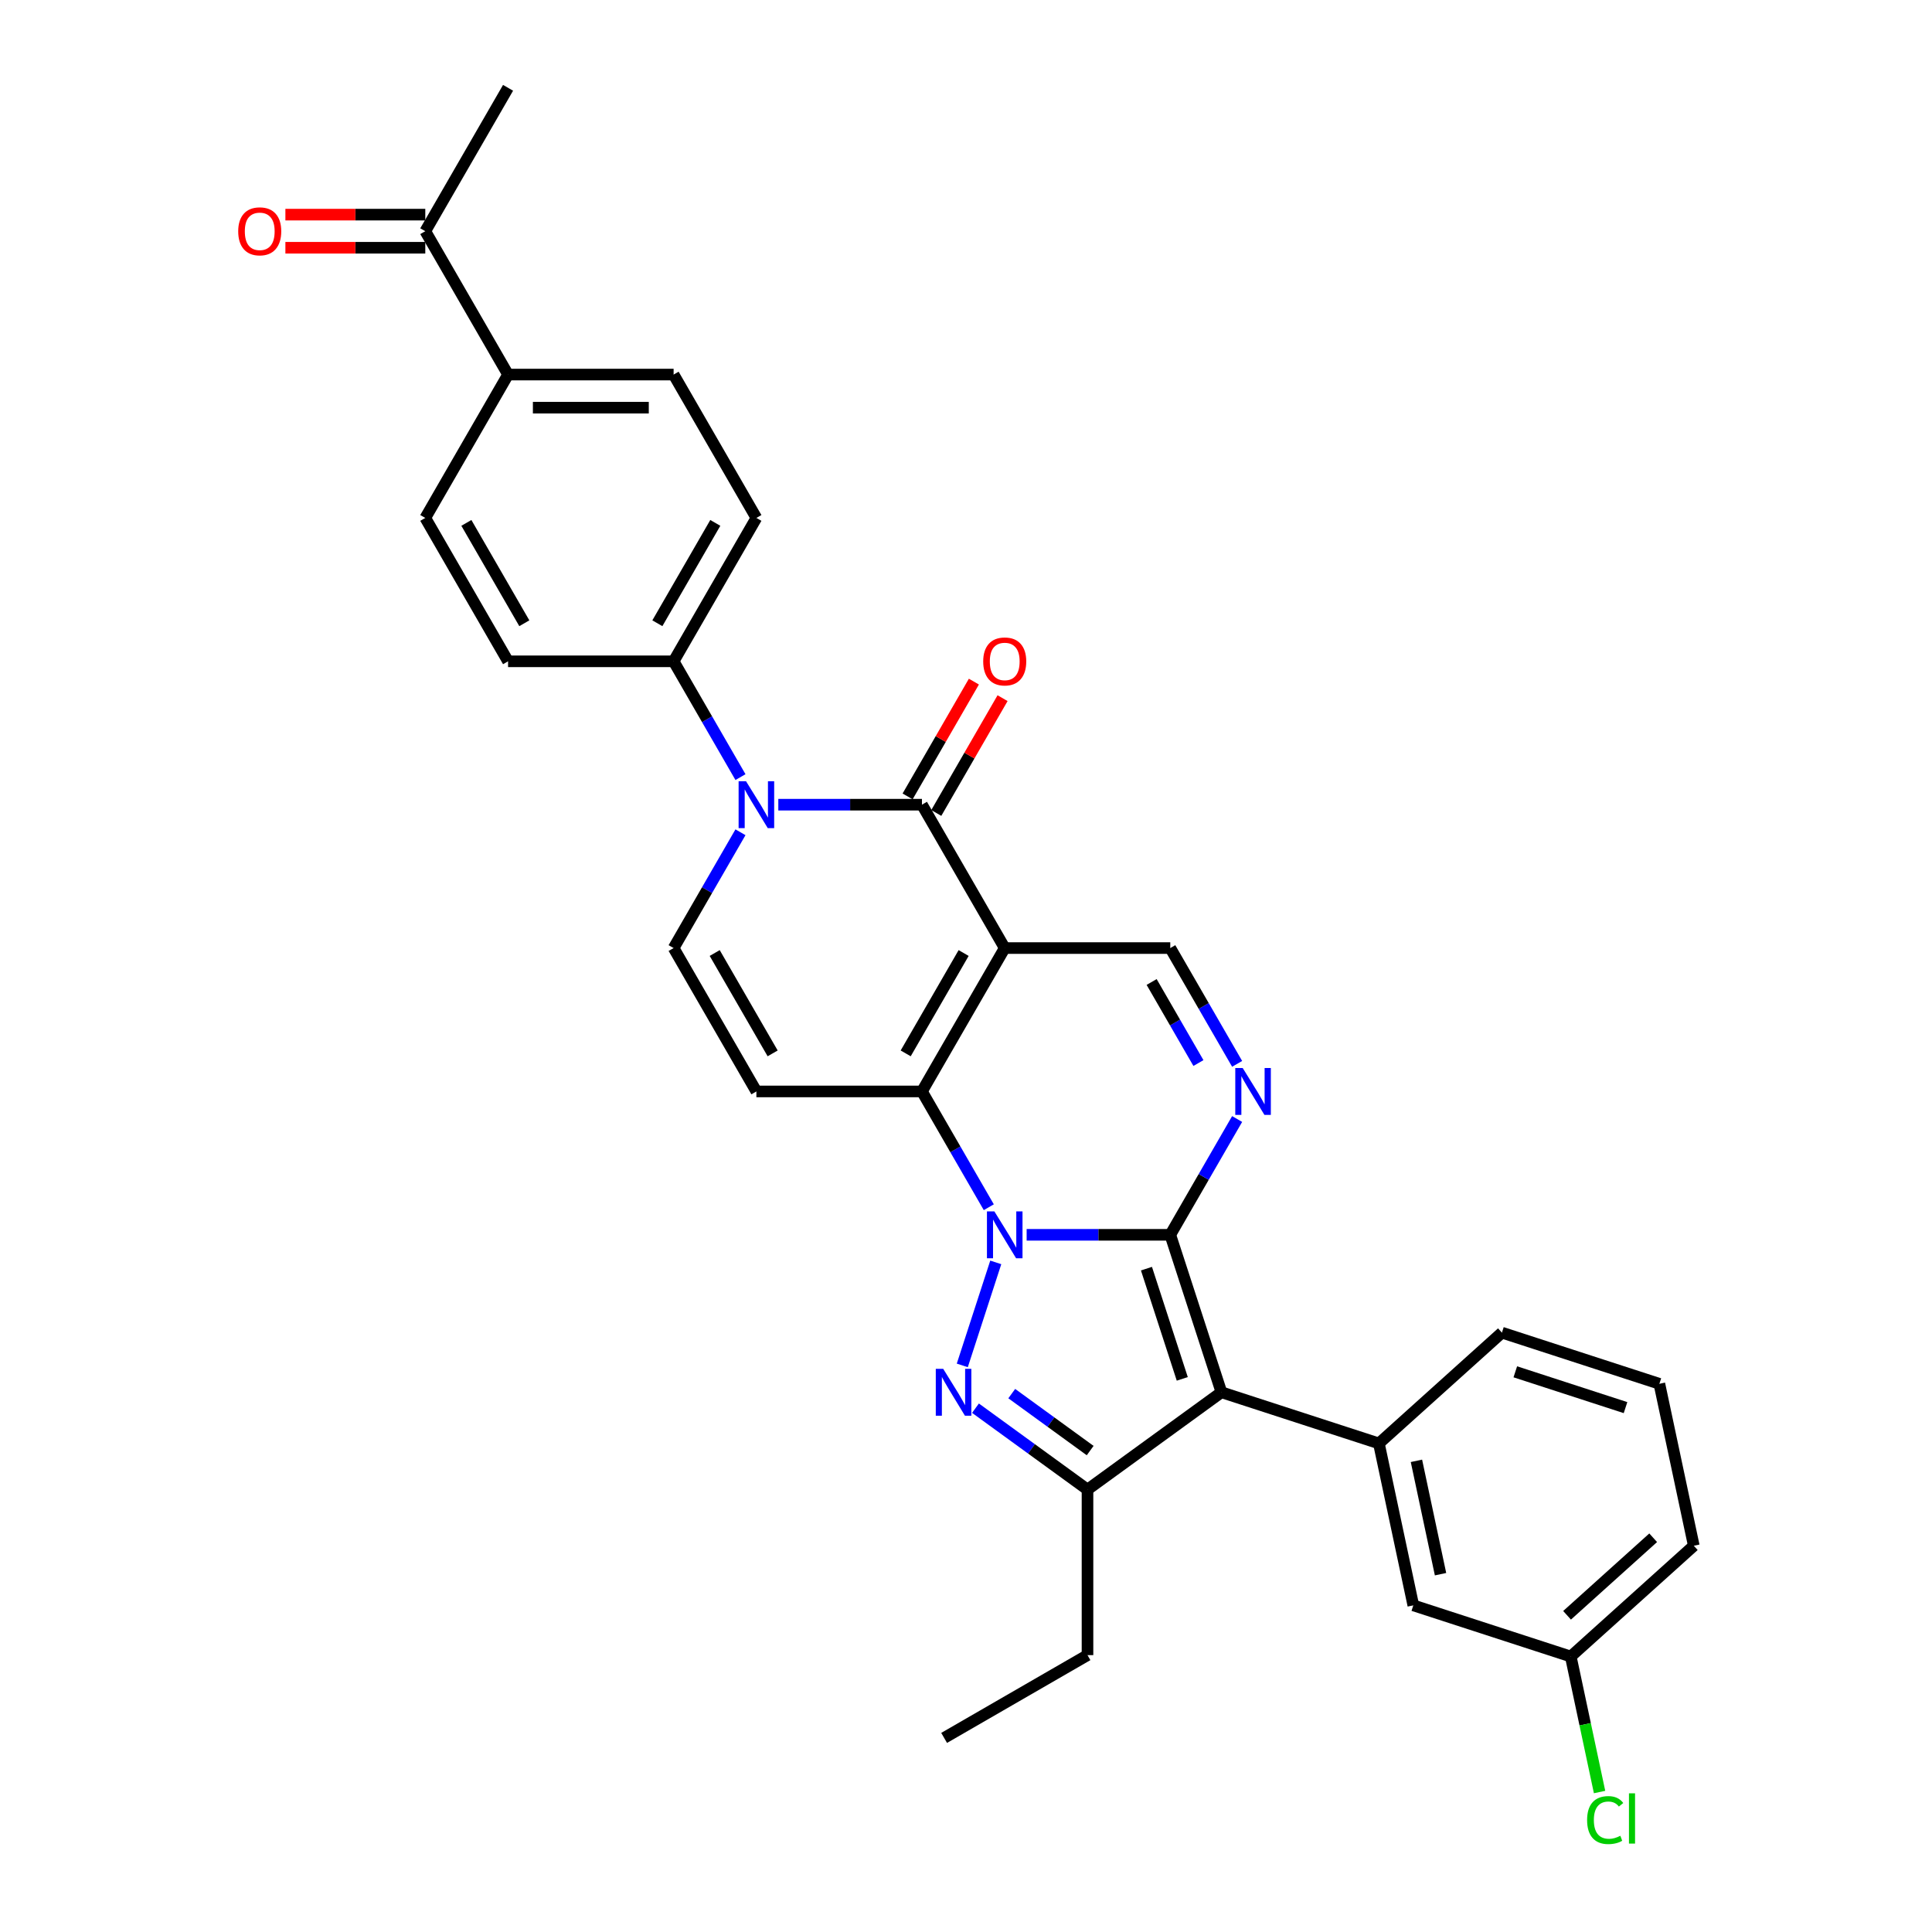 <?xml version='1.0' encoding='iso-8859-1'?>
<svg version='1.1' baseProfile='full'
              xmlns='http://www.w3.org/2000/svg'
                      xmlns:rdkit='http://www.rdkit.org/xml'
                      xmlns:xlink='http://www.w3.org/1999/xlink'
                  xml:space='preserve'
width='1000px' height='1000px' viewBox='0 0 1000 1000'>
<!-- END OF HEADER -->
<rect style='opacity:1.0;fill:#FFFFFF;stroke:none' width='1000' height='1000' x='0' y='0'> </rect>
<path class='bond-0' d='M 531.389,639.137 L 568.562,639.137' style='fill:none;fill-rule:evenodd;stroke:#0000FF;stroke-width:6px;stroke-linecap:butt;stroke-linejoin:miter;stroke-opacity:1' />
<path class='bond-0' d='M 568.562,639.137 L 605.734,639.137' style='fill:none;fill-rule:evenodd;stroke:#000000;stroke-width:6px;stroke-linecap:butt;stroke-linejoin:miter;stroke-opacity:1' />
<path class='bond-3' d='M 511.801,624.861 L 494.5,594.893' style='fill:none;fill-rule:evenodd;stroke:#0000FF;stroke-width:6px;stroke-linecap:butt;stroke-linejoin:miter;stroke-opacity:1' />
<path class='bond-3' d='M 494.5,594.893 L 477.198,564.926' style='fill:none;fill-rule:evenodd;stroke:#000000;stroke-width:6px;stroke-linecap:butt;stroke-linejoin:miter;stroke-opacity:1' />
<path class='bond-4' d='M 515.405,653.413 L 498.08,706.732' style='fill:none;fill-rule:evenodd;stroke:#0000FF;stroke-width:6px;stroke-linecap:butt;stroke-linejoin:miter;stroke-opacity:1' />
<path class='bond-2' d='M 605.734,639.137 L 632.214,720.633' style='fill:none;fill-rule:evenodd;stroke:#000000;stroke-width:6px;stroke-linecap:butt;stroke-linejoin:miter;stroke-opacity:1' />
<path class='bond-2' d='M 593.407,656.657 L 611.943,713.705' style='fill:none;fill-rule:evenodd;stroke:#000000;stroke-width:6px;stroke-linecap:butt;stroke-linejoin:miter;stroke-opacity:1' />
<path class='bond-6' d='M 605.734,639.137 L 623.036,609.17' style='fill:none;fill-rule:evenodd;stroke:#000000;stroke-width:6px;stroke-linecap:butt;stroke-linejoin:miter;stroke-opacity:1' />
<path class='bond-6' d='M 623.036,609.17 L 640.337,579.202' style='fill:none;fill-rule:evenodd;stroke:#0000FF;stroke-width:6px;stroke-linecap:butt;stroke-linejoin:miter;stroke-opacity:1' />
<path class='bond-1' d='M 520.044,490.716 L 477.198,564.926' style='fill:none;fill-rule:evenodd;stroke:#000000;stroke-width:6px;stroke-linecap:butt;stroke-linejoin:miter;stroke-opacity:1' />
<path class='bond-1' d='M 498.775,493.279 L 468.783,545.226' style='fill:none;fill-rule:evenodd;stroke:#000000;stroke-width:6px;stroke-linecap:butt;stroke-linejoin:miter;stroke-opacity:1' />
<path class='bond-5' d='M 520.044,490.716 L 477.198,416.506' style='fill:none;fill-rule:evenodd;stroke:#000000;stroke-width:6px;stroke-linecap:butt;stroke-linejoin:miter;stroke-opacity:1' />
<path class='bond-10' d='M 520.044,490.716 L 605.734,490.716' style='fill:none;fill-rule:evenodd;stroke:#000000;stroke-width:6px;stroke-linecap:butt;stroke-linejoin:miter;stroke-opacity:1' />
<path class='bond-12' d='M 632.214,720.633 L 713.711,747.113' style='fill:none;fill-rule:evenodd;stroke:#000000;stroke-width:6px;stroke-linecap:butt;stroke-linejoin:miter;stroke-opacity:1' />
<path class='bond-31' d='M 632.214,720.633 L 562.889,771.001' style='fill:none;fill-rule:evenodd;stroke:#000000;stroke-width:6px;stroke-linecap:butt;stroke-linejoin:miter;stroke-opacity:1' />
<path class='bond-9' d='M 477.198,564.926 L 391.508,564.926' style='fill:none;fill-rule:evenodd;stroke:#000000;stroke-width:6px;stroke-linecap:butt;stroke-linejoin:miter;stroke-opacity:1' />
<path class='bond-8' d='M 504.909,728.876 L 533.899,749.939' style='fill:none;fill-rule:evenodd;stroke:#0000FF;stroke-width:6px;stroke-linecap:butt;stroke-linejoin:miter;stroke-opacity:1' />
<path class='bond-8' d='M 533.899,749.939 L 562.889,771.001' style='fill:none;fill-rule:evenodd;stroke:#000000;stroke-width:6px;stroke-linecap:butt;stroke-linejoin:miter;stroke-opacity:1' />
<path class='bond-8' d='M 523.68,721.33 L 543.973,736.074' style='fill:none;fill-rule:evenodd;stroke:#0000FF;stroke-width:6px;stroke-linecap:butt;stroke-linejoin:miter;stroke-opacity:1' />
<path class='bond-8' d='M 543.973,736.074 L 564.266,750.817' style='fill:none;fill-rule:evenodd;stroke:#000000;stroke-width:6px;stroke-linecap:butt;stroke-linejoin:miter;stroke-opacity:1' />
<path class='bond-14' d='M 484.619,420.79 L 501.772,391.08' style='fill:none;fill-rule:evenodd;stroke:#000000;stroke-width:6px;stroke-linecap:butt;stroke-linejoin:miter;stroke-opacity:1' />
<path class='bond-14' d='M 501.772,391.08 L 518.926,361.37' style='fill:none;fill-rule:evenodd;stroke:#FF0000;stroke-width:6px;stroke-linecap:butt;stroke-linejoin:miter;stroke-opacity:1' />
<path class='bond-14' d='M 469.777,412.221 L 486.93,382.511' style='fill:none;fill-rule:evenodd;stroke:#000000;stroke-width:6px;stroke-linecap:butt;stroke-linejoin:miter;stroke-opacity:1' />
<path class='bond-14' d='M 486.93,382.511 L 504.083,352.801' style='fill:none;fill-rule:evenodd;stroke:#FF0000;stroke-width:6px;stroke-linecap:butt;stroke-linejoin:miter;stroke-opacity:1' />
<path class='bond-33' d='M 477.198,416.506 L 440.026,416.506' style='fill:none;fill-rule:evenodd;stroke:#000000;stroke-width:6px;stroke-linecap:butt;stroke-linejoin:miter;stroke-opacity:1' />
<path class='bond-33' d='M 440.026,416.506 L 402.853,416.506' style='fill:none;fill-rule:evenodd;stroke:#0000FF;stroke-width:6px;stroke-linecap:butt;stroke-linejoin:miter;stroke-opacity:1' />
<path class='bond-32' d='M 640.337,550.65 L 623.036,520.683' style='fill:none;fill-rule:evenodd;stroke:#0000FF;stroke-width:6px;stroke-linecap:butt;stroke-linejoin:miter;stroke-opacity:1' />
<path class='bond-32' d='M 623.036,520.683 L 605.734,490.716' style='fill:none;fill-rule:evenodd;stroke:#000000;stroke-width:6px;stroke-linecap:butt;stroke-linejoin:miter;stroke-opacity:1' />
<path class='bond-32' d='M 620.305,550.229 L 608.194,529.252' style='fill:none;fill-rule:evenodd;stroke:#0000FF;stroke-width:6px;stroke-linecap:butt;stroke-linejoin:miter;stroke-opacity:1' />
<path class='bond-32' d='M 608.194,529.252 L 596.083,508.275' style='fill:none;fill-rule:evenodd;stroke:#000000;stroke-width:6px;stroke-linecap:butt;stroke-linejoin:miter;stroke-opacity:1' />
<path class='bond-7' d='M 383.265,430.782 L 365.964,460.749' style='fill:none;fill-rule:evenodd;stroke:#0000FF;stroke-width:6px;stroke-linecap:butt;stroke-linejoin:miter;stroke-opacity:1' />
<path class='bond-7' d='M 365.964,460.749 L 348.662,490.716' style='fill:none;fill-rule:evenodd;stroke:#000000;stroke-width:6px;stroke-linecap:butt;stroke-linejoin:miter;stroke-opacity:1' />
<path class='bond-13' d='M 383.265,402.23 L 365.964,372.263' style='fill:none;fill-rule:evenodd;stroke:#0000FF;stroke-width:6px;stroke-linecap:butt;stroke-linejoin:miter;stroke-opacity:1' />
<path class='bond-13' d='M 365.964,372.263 L 348.662,342.296' style='fill:none;fill-rule:evenodd;stroke:#000000;stroke-width:6px;stroke-linecap:butt;stroke-linejoin:miter;stroke-opacity:1' />
<path class='bond-24' d='M 562.889,771.001 L 562.889,856.692' style='fill:none;fill-rule:evenodd;stroke:#000000;stroke-width:6px;stroke-linecap:butt;stroke-linejoin:miter;stroke-opacity:1' />
<path class='bond-11' d='M 391.508,564.926 L 348.662,490.716' style='fill:none;fill-rule:evenodd;stroke:#000000;stroke-width:6px;stroke-linecap:butt;stroke-linejoin:miter;stroke-opacity:1' />
<path class='bond-11' d='M 399.923,545.226 L 369.931,493.279' style='fill:none;fill-rule:evenodd;stroke:#000000;stroke-width:6px;stroke-linecap:butt;stroke-linejoin:miter;stroke-opacity:1' />
<path class='bond-15' d='M 713.711,747.113 L 731.527,830.931' style='fill:none;fill-rule:evenodd;stroke:#000000;stroke-width:6px;stroke-linecap:butt;stroke-linejoin:miter;stroke-opacity:1' />
<path class='bond-15' d='M 733.147,756.123 L 745.618,814.795' style='fill:none;fill-rule:evenodd;stroke:#000000;stroke-width:6px;stroke-linecap:butt;stroke-linejoin:miter;stroke-opacity:1' />
<path class='bond-25' d='M 713.711,747.113 L 777.391,689.775' style='fill:none;fill-rule:evenodd;stroke:#000000;stroke-width:6px;stroke-linecap:butt;stroke-linejoin:miter;stroke-opacity:1' />
<path class='bond-18' d='M 348.662,342.296 L 262.972,342.296' style='fill:none;fill-rule:evenodd;stroke:#000000;stroke-width:6px;stroke-linecap:butt;stroke-linejoin:miter;stroke-opacity:1' />
<path class='bond-19' d='M 348.662,342.296 L 391.508,268.085' style='fill:none;fill-rule:evenodd;stroke:#000000;stroke-width:6px;stroke-linecap:butt;stroke-linejoin:miter;stroke-opacity:1' />
<path class='bond-19' d='M 340.247,322.595 L 370.239,270.648' style='fill:none;fill-rule:evenodd;stroke:#000000;stroke-width:6px;stroke-linecap:butt;stroke-linejoin:miter;stroke-opacity:1' />
<path class='bond-23' d='M 731.527,830.931 L 813.023,857.411' style='fill:none;fill-rule:evenodd;stroke:#000000;stroke-width:6px;stroke-linecap:butt;stroke-linejoin:miter;stroke-opacity:1' />
<path class='bond-16' d='M 262.972,193.875 L 348.662,193.875' style='fill:none;fill-rule:evenodd;stroke:#000000;stroke-width:6px;stroke-linecap:butt;stroke-linejoin:miter;stroke-opacity:1' />
<path class='bond-16' d='M 275.825,211.013 L 335.809,211.013' style='fill:none;fill-rule:evenodd;stroke:#000000;stroke-width:6px;stroke-linecap:butt;stroke-linejoin:miter;stroke-opacity:1' />
<path class='bond-17' d='M 262.972,193.875 L 220.126,119.665' style='fill:none;fill-rule:evenodd;stroke:#000000;stroke-width:6px;stroke-linecap:butt;stroke-linejoin:miter;stroke-opacity:1' />
<path class='bond-35' d='M 262.972,193.875 L 220.126,268.085' style='fill:none;fill-rule:evenodd;stroke:#000000;stroke-width:6px;stroke-linecap:butt;stroke-linejoin:miter;stroke-opacity:1' />
<path class='bond-20' d='M 220.126,111.096 L 183.922,111.096' style='fill:none;fill-rule:evenodd;stroke:#000000;stroke-width:6px;stroke-linecap:butt;stroke-linejoin:miter;stroke-opacity:1' />
<path class='bond-20' d='M 183.922,111.096 L 147.718,111.096' style='fill:none;fill-rule:evenodd;stroke:#FF0000;stroke-width:6px;stroke-linecap:butt;stroke-linejoin:miter;stroke-opacity:1' />
<path class='bond-20' d='M 220.126,128.234 L 183.922,128.234' style='fill:none;fill-rule:evenodd;stroke:#000000;stroke-width:6px;stroke-linecap:butt;stroke-linejoin:miter;stroke-opacity:1' />
<path class='bond-20' d='M 183.922,128.234 L 147.718,128.234' style='fill:none;fill-rule:evenodd;stroke:#FF0000;stroke-width:6px;stroke-linecap:butt;stroke-linejoin:miter;stroke-opacity:1' />
<path class='bond-28' d='M 220.126,119.665 L 262.972,45.455' style='fill:none;fill-rule:evenodd;stroke:#000000;stroke-width:6px;stroke-linecap:butt;stroke-linejoin:miter;stroke-opacity:1' />
<path class='bond-21' d='M 262.972,342.296 L 220.126,268.085' style='fill:none;fill-rule:evenodd;stroke:#000000;stroke-width:6px;stroke-linecap:butt;stroke-linejoin:miter;stroke-opacity:1' />
<path class='bond-21' d='M 271.387,322.595 L 241.395,270.648' style='fill:none;fill-rule:evenodd;stroke:#000000;stroke-width:6px;stroke-linecap:butt;stroke-linejoin:miter;stroke-opacity:1' />
<path class='bond-22' d='M 391.508,268.085 L 348.662,193.875' style='fill:none;fill-rule:evenodd;stroke:#000000;stroke-width:6px;stroke-linecap:butt;stroke-linejoin:miter;stroke-opacity:1' />
<path class='bond-26' d='M 813.023,857.411 L 820.478,892.482' style='fill:none;fill-rule:evenodd;stroke:#000000;stroke-width:6px;stroke-linecap:butt;stroke-linejoin:miter;stroke-opacity:1' />
<path class='bond-26' d='M 820.478,892.482 L 827.933,927.553' style='fill:none;fill-rule:evenodd;stroke:#00CC00;stroke-width:6px;stroke-linecap:butt;stroke-linejoin:miter;stroke-opacity:1' />
<path class='bond-34' d='M 813.023,857.411 L 876.704,800.073' style='fill:none;fill-rule:evenodd;stroke:#000000;stroke-width:6px;stroke-linecap:butt;stroke-linejoin:miter;stroke-opacity:1' />
<path class='bond-34' d='M 811.108,836.074 L 855.684,795.937' style='fill:none;fill-rule:evenodd;stroke:#000000;stroke-width:6px;stroke-linecap:butt;stroke-linejoin:miter;stroke-opacity:1' />
<path class='bond-30' d='M 562.889,856.692 L 488.679,899.537' style='fill:none;fill-rule:evenodd;stroke:#000000;stroke-width:6px;stroke-linecap:butt;stroke-linejoin:miter;stroke-opacity:1' />
<path class='bond-27' d='M 777.391,689.775 L 858.888,716.255' style='fill:none;fill-rule:evenodd;stroke:#000000;stroke-width:6px;stroke-linecap:butt;stroke-linejoin:miter;stroke-opacity:1' />
<path class='bond-27' d='M 784.32,710.046 L 841.367,728.582' style='fill:none;fill-rule:evenodd;stroke:#000000;stroke-width:6px;stroke-linecap:butt;stroke-linejoin:miter;stroke-opacity:1' />
<path class='bond-29' d='M 858.888,716.255 L 876.704,800.073' style='fill:none;fill-rule:evenodd;stroke:#000000;stroke-width:6px;stroke-linecap:butt;stroke-linejoin:miter;stroke-opacity:1' />
<path  class='atom-0' d='M 514.679 627.003
L 522.631 639.856
Q 523.42 641.125, 524.688 643.421
Q 525.956 645.718, 526.025 645.855
L 526.025 627.003
L 529.247 627.003
L 529.247 651.27
L 525.922 651.27
L 517.387 637.217
Q 516.393 635.572, 515.331 633.687
Q 514.302 631.802, 513.994 631.219
L 513.994 651.27
L 510.84 651.27
L 510.84 627.003
L 514.679 627.003
' fill='#0000FF'/>
<path  class='atom-5' d='M 488.2 708.499
L 496.152 721.353
Q 496.94 722.621, 498.208 724.918
Q 499.476 727.214, 499.545 727.351
L 499.545 708.499
L 502.767 708.499
L 502.767 732.767
L 499.442 732.767
L 490.907 718.714
Q 489.913 717.069, 488.851 715.183
Q 487.822 713.298, 487.514 712.715
L 487.514 732.767
L 484.361 732.767
L 484.361 708.499
L 488.2 708.499
' fill='#0000FF'/>
<path  class='atom-7' d='M 643.215 552.793
L 651.167 565.646
Q 651.956 566.914, 653.224 569.211
Q 654.492 571.507, 654.561 571.645
L 654.561 552.793
L 657.783 552.793
L 657.783 577.06
L 654.458 577.06
L 645.923 563.007
Q 644.929 561.362, 643.867 559.476
Q 642.838 557.591, 642.53 557.009
L 642.53 577.06
L 639.376 577.06
L 639.376 552.793
L 643.215 552.793
' fill='#0000FF'/>
<path  class='atom-8' d='M 386.143 404.372
L 394.096 417.226
Q 394.884 418.494, 396.152 420.79
Q 397.42 423.087, 397.489 423.224
L 397.489 404.372
L 400.711 404.372
L 400.711 428.64
L 397.386 428.64
L 388.851 414.586
Q 387.857 412.941, 386.795 411.056
Q 385.766 409.171, 385.458 408.588
L 385.458 428.64
L 382.305 428.64
L 382.305 404.372
L 386.143 404.372
' fill='#0000FF'/>
<path  class='atom-15' d='M 508.904 342.364
Q 508.904 336.537, 511.783 333.281
Q 514.662 330.025, 520.044 330.025
Q 525.425 330.025, 528.304 333.281
Q 531.183 336.537, 531.183 342.364
Q 531.183 348.26, 528.27 351.619
Q 525.356 354.944, 520.044 354.944
Q 514.697 354.944, 511.783 351.619
Q 508.904 348.294, 508.904 342.364
M 520.044 352.201
Q 523.745 352.201, 525.733 349.734
Q 527.756 347.231, 527.756 342.364
Q 527.756 337.6, 525.733 335.2
Q 523.745 332.767, 520.044 332.767
Q 516.342 332.767, 514.319 335.166
Q 512.331 337.565, 512.331 342.364
Q 512.331 347.266, 514.319 349.734
Q 516.342 352.201, 520.044 352.201
' fill='#FF0000'/>
<path  class='atom-21' d='M 123.296 119.733
Q 123.296 113.906, 126.175 110.65
Q 129.054 107.394, 134.436 107.394
Q 139.817 107.394, 142.696 110.65
Q 145.576 113.906, 145.576 119.733
Q 145.576 125.629, 142.662 128.988
Q 139.749 132.313, 134.436 132.313
Q 129.089 132.313, 126.175 128.988
Q 123.296 125.663, 123.296 119.733
M 134.436 129.571
Q 138.138 129.571, 140.126 127.103
Q 142.148 124.601, 142.148 119.733
Q 142.148 114.969, 140.126 112.57
Q 138.138 110.136, 134.436 110.136
Q 130.734 110.136, 128.712 112.535
Q 126.724 114.935, 126.724 119.733
Q 126.724 124.635, 128.712 127.103
Q 130.734 129.571, 134.436 129.571
' fill='#FF0000'/>
<path  class='atom-27' d='M 821.482 942.069
Q 821.482 936.036, 824.293 932.883
Q 827.138 929.695, 832.519 929.695
Q 837.523 929.695, 840.197 933.226
L 837.935 935.077
Q 835.981 932.506, 832.519 932.506
Q 828.852 932.506, 826.898 934.974
Q 824.978 937.407, 824.978 942.069
Q 824.978 946.868, 826.966 949.335
Q 828.989 951.803, 832.896 951.803
Q 835.57 951.803, 838.689 950.192
L 839.649 952.763
Q 838.38 953.586, 836.461 954.066
Q 834.541 954.545, 832.416 954.545
Q 827.138 954.545, 824.293 951.323
Q 821.482 948.102, 821.482 942.069
' fill='#00CC00'/>
<path  class='atom-27' d='M 843.145 928.221
L 846.298 928.221
L 846.298 954.237
L 843.145 954.237
L 843.145 928.221
' fill='#00CC00'/>
</svg>
